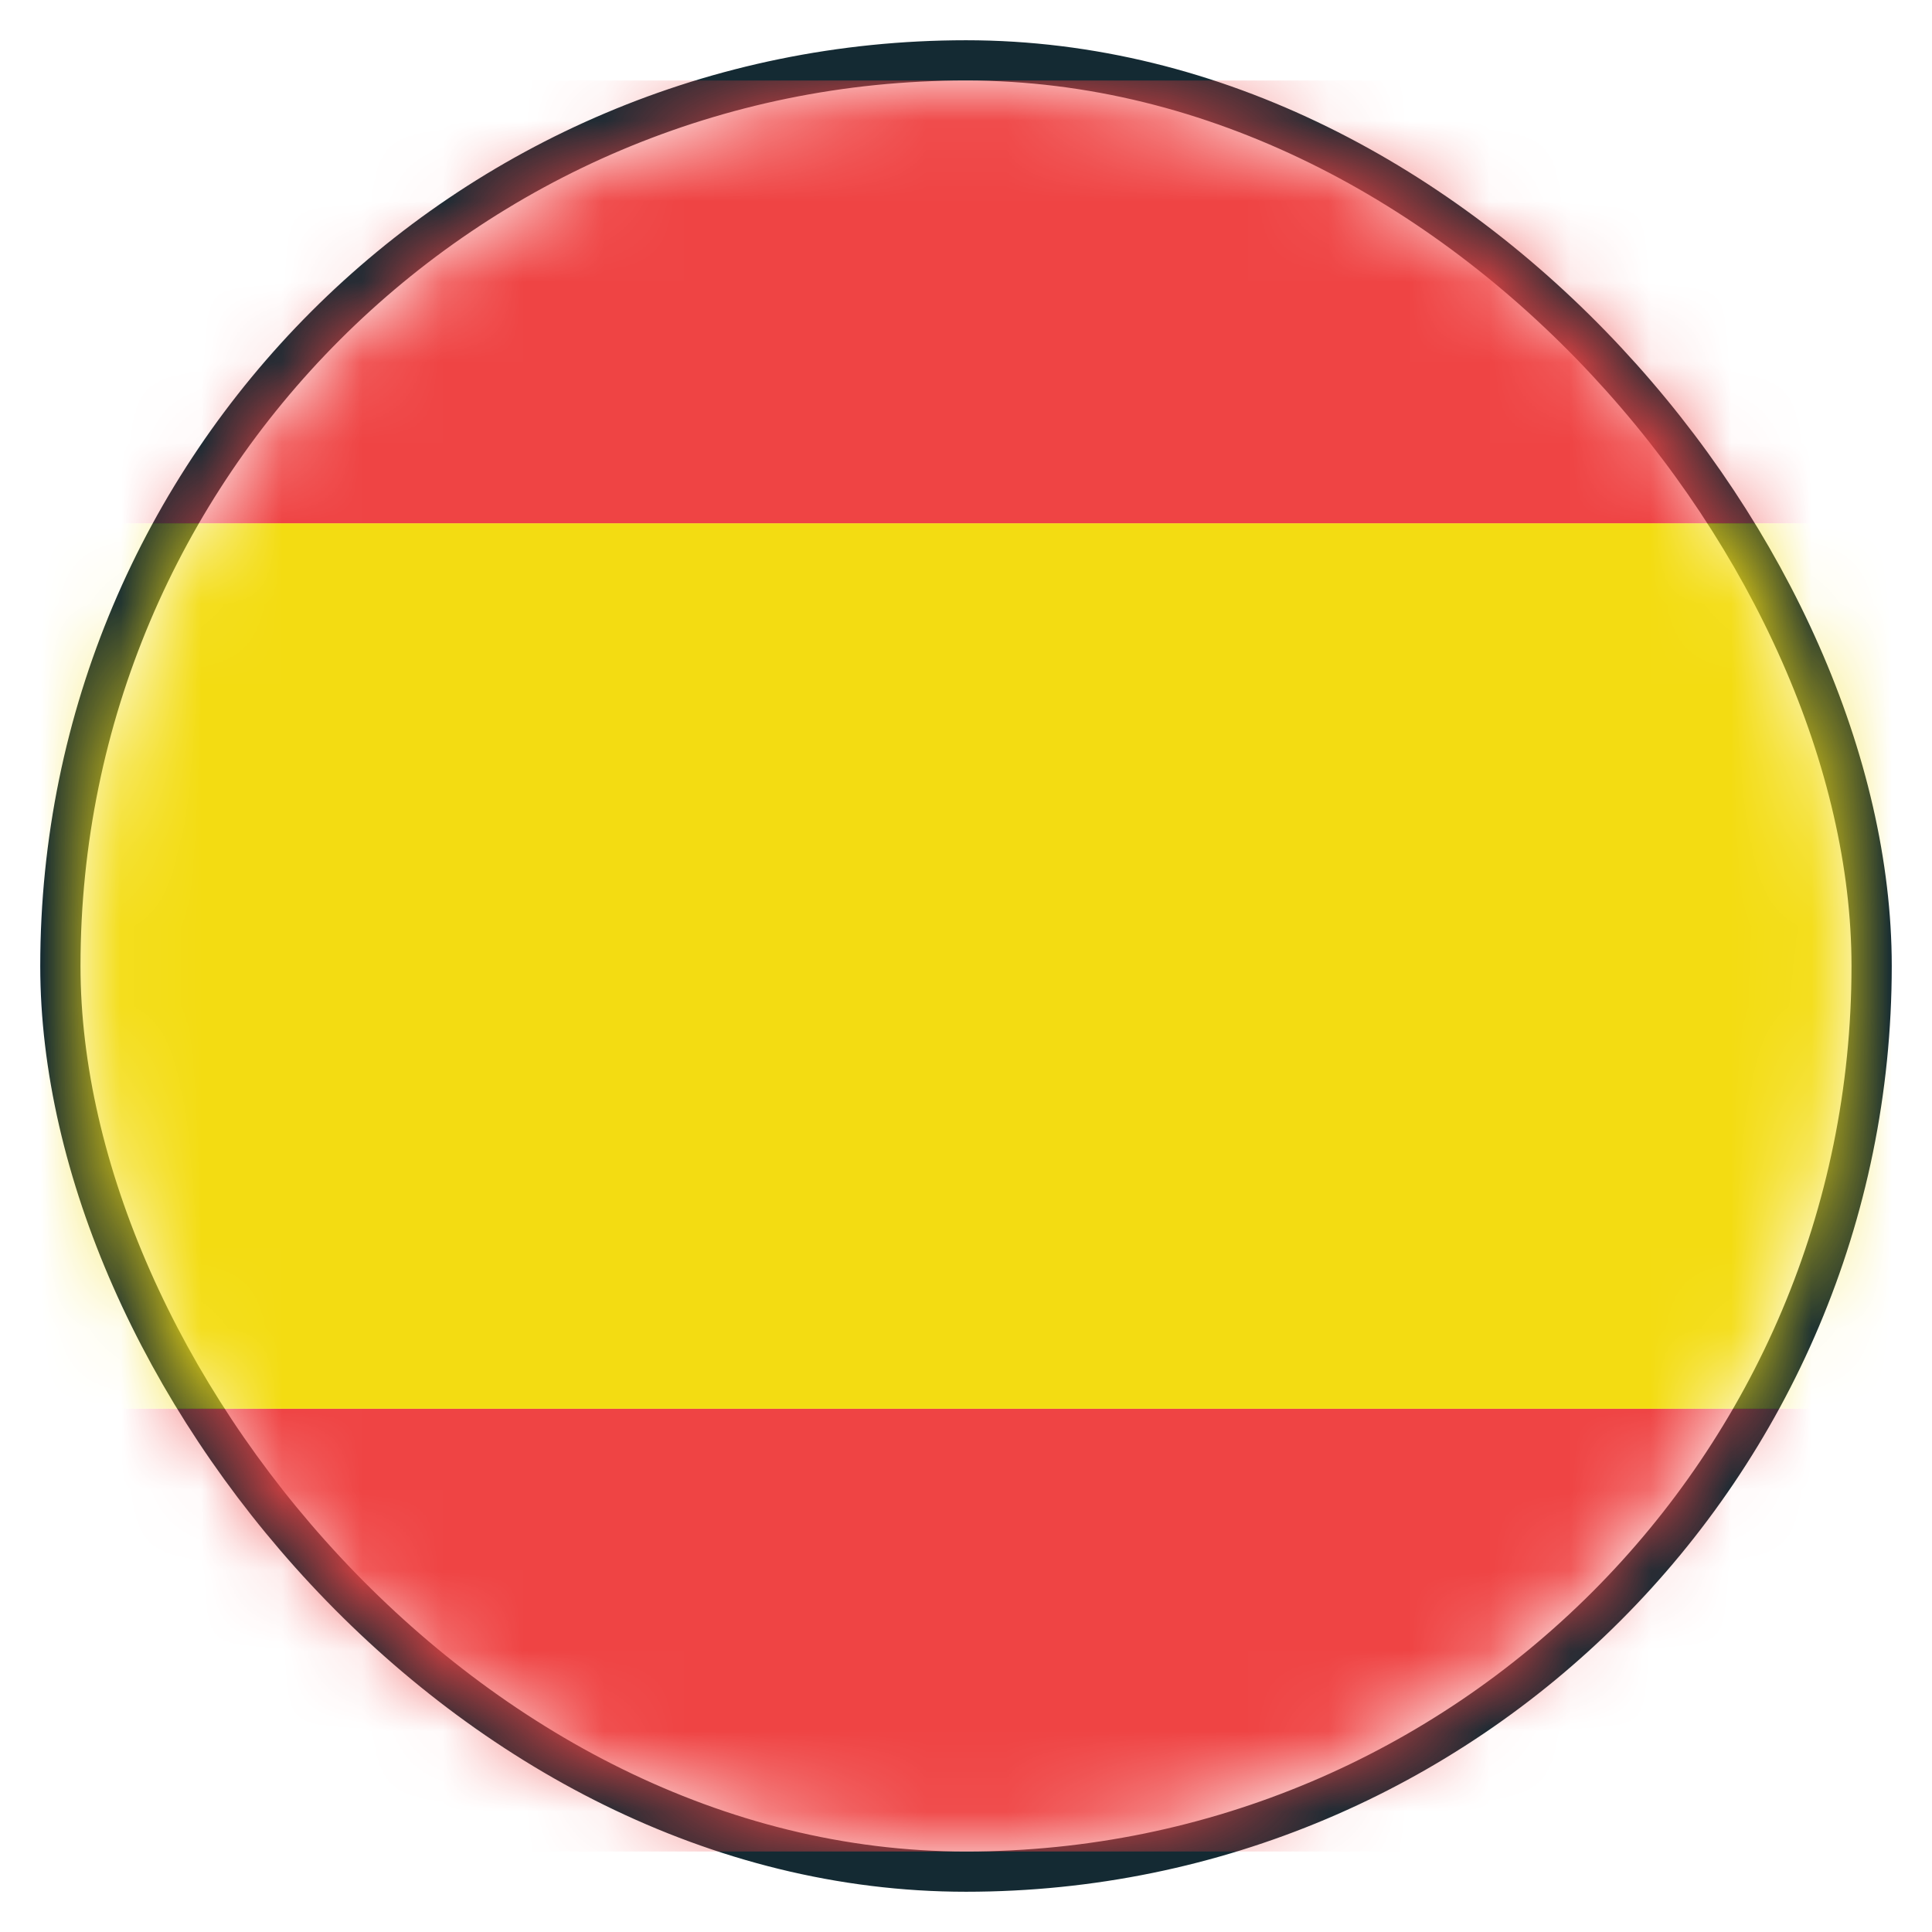 <svg width="24" height="24" viewBox="0 0 24 24" fill="none" xmlns="http://www.w3.org/2000/svg">
<rect x="0.75" y="0.75" width="22.5" height="22.5" rx="11.25" stroke="#142A33" stroke-width="0.5"/>
<mask id="mask0_4229_5842" style="mask-type:alpha" maskUnits="userSpaceOnUse" x="1" y="1" width="22" height="22">
<path d="M23 12C23 18.075 18.075 23 12 23C5.925 23 1 18.075 1 12C1 5.925 5.925 1 12 1C18.075 1 23 5.925 23 12Z" fill="#D9D9D9"/>
</mask>
<g mask="url(#mask0_4229_5842)">
<rect x="1" y="17.5" width="22" height="5.5" fill="#EF4444"/>
<rect x="-4.5" y="6.5" width="33" height="11" fill="#F3DC12"/>
<rect x="1" y="1" width="22" height="5.5" fill="#EF4444"/>
</g>
</svg>
